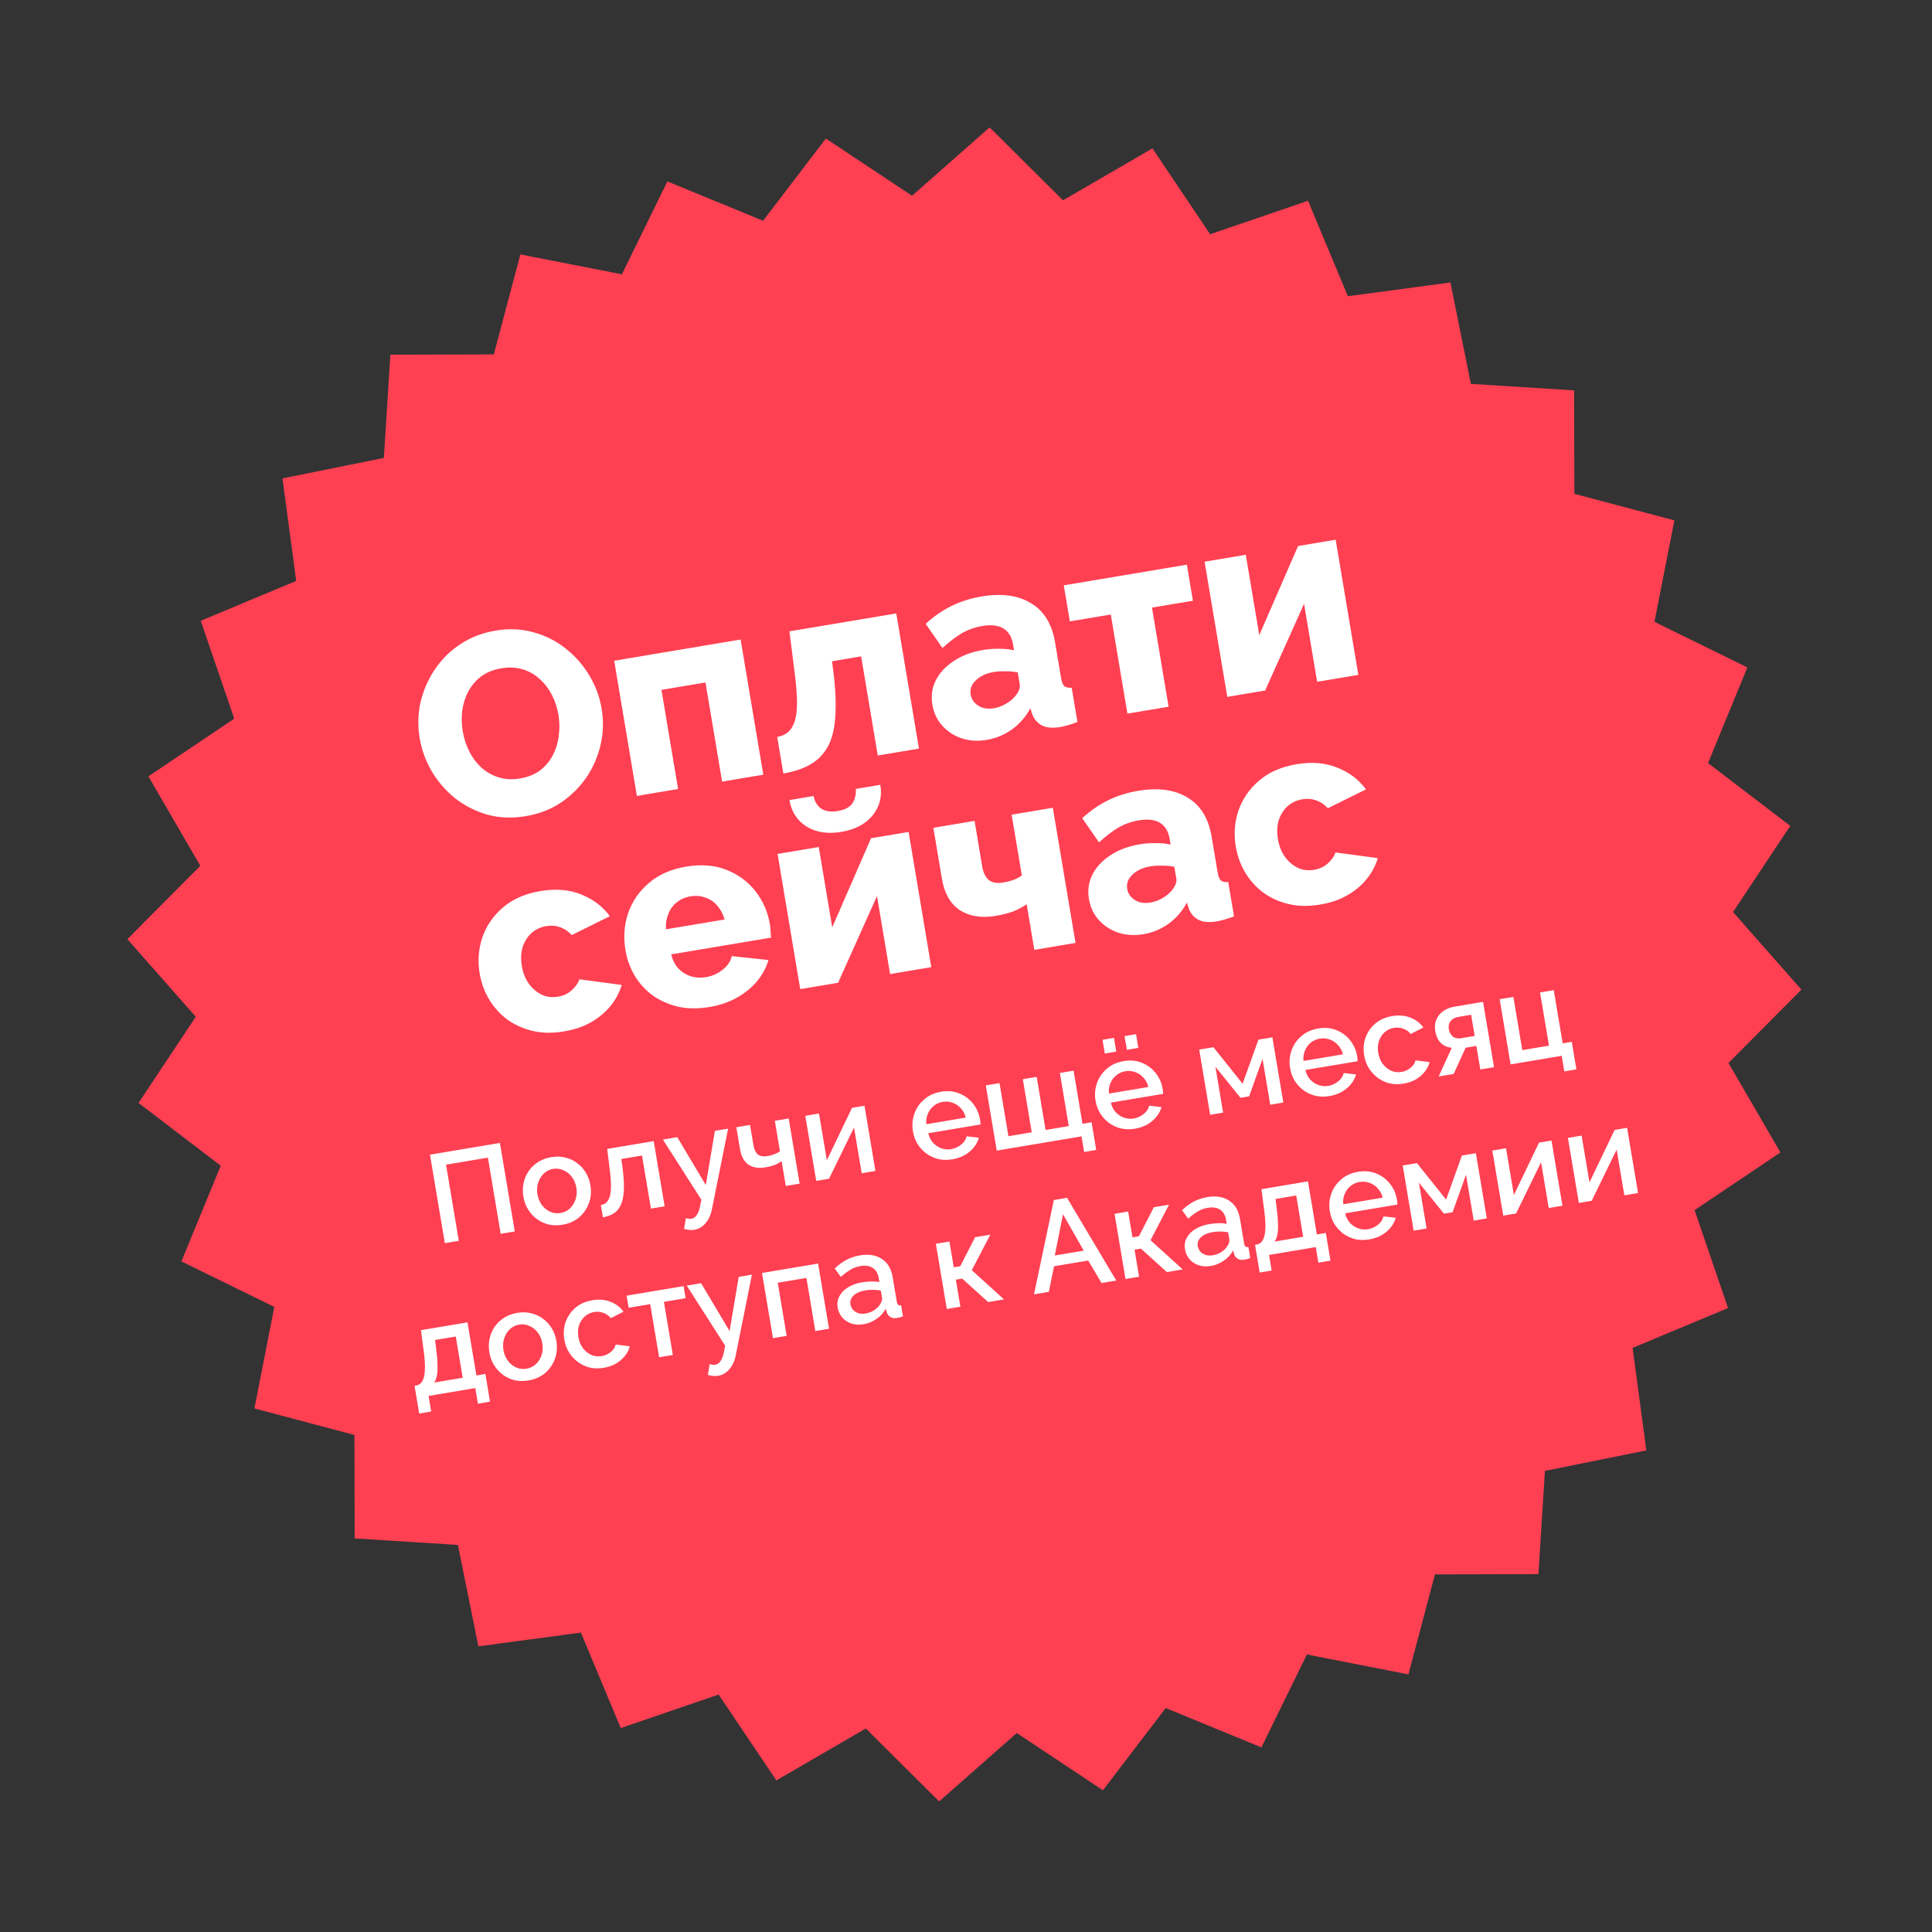 <?xml version="1.0" encoding="UTF-8"?> <svg xmlns="http://www.w3.org/2000/svg" width="222" height="222" viewBox="0 0 222 222" fill="none"><rect x="0" y="0" width="222" height="222" fill="#333333" stroke="none"/><path d="M94.897 15.92L104.798 22.496L113.716 14.637L122.144 23.019L132.424 17.051L139.055 26.916L150.301 23.068L154.88 34.038L166.661 32.458L169.012 44.109L180.875 44.858L180.908 56.745L192.397 59.794L190.11 71.458L200.783 76.69L196.265 87.684L205.713 94.897L199.136 104.799L206.995 113.716L198.613 122.145L204.581 132.424L194.716 139.055L198.564 150.302L187.595 154.881L189.175 166.662L177.523 169.013L176.774 180.876L164.887 180.908L161.839 192.397L150.174 190.111L144.943 200.784L133.948 196.265L126.735 205.713L116.834 199.136L107.916 206.995L99.488 198.613L89.208 204.581L82.577 194.716L71.33 198.564L66.751 187.595L54.97 189.175L52.619 177.523L40.756 176.774L40.724 164.888L29.235 161.839L31.522 150.175L20.848 144.943L25.367 133.949L15.919 126.736L22.496 116.834L14.637 107.916L23.019 99.488L17.051 89.208L26.916 82.577L23.068 71.331L34.037 66.752L32.457 54.971L44.109 52.62L44.858 40.757L56.744 40.724L59.793 29.235L71.458 31.522L76.689 20.849L87.683 25.367L94.897 15.92Z" fill="#FF4053"></path><path d="M51.115 142.85L49.409 132.68L57.445 131.332L59.151 141.502L57.532 141.774L56.064 133.022L51.251 133.829L52.719 142.581L51.115 142.85ZM64.642 140.728C64.05 140.828 63.503 140.816 63.002 140.694C62.498 140.563 62.044 140.344 61.64 140.039C61.245 139.732 60.918 139.365 60.66 138.937C60.4 138.499 60.226 138.018 60.138 137.493C60.05 136.968 60.057 136.456 60.16 135.957C60.263 135.459 60.452 135.005 60.727 134.596C61.01 134.175 61.368 133.826 61.802 133.546C62.245 133.256 62.757 133.062 63.34 132.965C63.922 132.867 64.465 132.884 64.968 133.015C65.479 133.136 65.932 133.35 66.327 133.656C66.73 133.952 67.062 134.319 67.322 134.756C67.582 135.194 67.756 135.675 67.844 136.2C67.932 136.725 67.925 137.237 67.822 137.735C67.717 138.224 67.523 138.679 67.24 139.099C66.967 139.518 66.609 139.873 66.167 140.163C65.733 140.442 65.224 140.631 64.642 140.728ZM61.759 137.236C61.839 137.713 62.011 138.126 62.276 138.474C62.54 138.823 62.858 139.079 63.229 139.242C63.6 139.406 63.996 139.452 64.416 139.382C64.827 139.313 65.181 139.141 65.478 138.865C65.783 138.578 66.004 138.227 66.141 137.811C66.276 137.386 66.304 136.94 66.225 136.472C66.145 135.994 65.973 135.581 65.708 135.233C65.444 134.885 65.121 134.629 64.74 134.467C64.368 134.294 63.976 134.242 63.565 134.311C63.145 134.382 62.787 134.559 62.492 134.845C62.196 135.13 61.98 135.48 61.843 135.896C61.705 136.302 61.677 136.749 61.759 137.236ZM69.279 139.877L69.043 138.473C69.282 138.433 69.487 138.34 69.659 138.193C69.829 138.037 69.963 137.808 70.06 137.507C70.155 137.197 70.203 136.781 70.204 136.261C70.205 135.74 70.154 135.086 70.052 134.298L69.772 132.018L75.115 131.122L76.372 138.613L74.796 138.878L73.772 132.776L71.395 133.174L71.537 134.196C71.666 135.205 71.716 136.056 71.685 136.749C71.652 137.432 71.54 137.99 71.348 138.425C71.163 138.849 70.895 139.179 70.542 139.415C70.196 139.639 69.775 139.793 69.279 139.877ZM79.798 141.308C79.626 141.337 79.441 141.343 79.242 141.328C79.043 141.312 78.83 141.274 78.604 141.214L78.808 139.972C78.932 140.01 79.049 140.034 79.159 140.045C79.269 140.057 79.367 140.055 79.453 140.04C79.692 140 79.89 139.864 80.047 139.631C80.215 139.407 80.343 139.086 80.43 138.669L80.587 137.847L76.174 130.944L77.822 130.668L81.101 136.17L82.147 129.942L83.666 129.687L81.82 138.877C81.733 139.353 81.59 139.76 81.392 140.098C81.203 140.434 80.973 140.703 80.703 140.906C80.434 141.118 80.132 141.252 79.798 141.308ZM90.292 136.278L89.814 133.428C89.55 133.609 89.271 133.759 88.976 133.877C88.68 133.986 88.341 134.072 87.96 134.136C87.157 134.271 86.501 134.165 85.992 133.818C85.49 133.461 85.168 132.862 85.028 132.021L84.609 129.529L86.185 129.265L86.57 131.557C86.658 132.082 86.832 132.45 87.094 132.662C87.353 132.863 87.727 132.924 88.214 132.842C88.481 132.797 88.744 132.724 89.001 132.621C89.259 132.519 89.466 132.406 89.622 132.282L89.035 128.787L90.626 128.52L91.882 136.011L90.292 136.278ZM93.788 135.692L92.534 128.214L94.11 127.95L95.011 133.322L97.903 127.299L99.336 127.059L100.592 134.55L99.017 134.814L98.135 129.558L95.264 135.444L93.788 135.692ZM109.433 133.214C108.851 133.312 108.304 133.301 107.793 133.18C107.29 133.049 106.836 132.835 106.433 132.539C106.029 132.234 105.692 131.868 105.425 131.442C105.165 131.005 104.991 130.523 104.903 129.998C104.784 129.291 104.838 128.62 105.065 127.983C105.291 127.336 105.665 126.787 106.188 126.336C106.71 125.876 107.362 125.58 108.145 125.448C108.928 125.317 109.632 125.386 110.256 125.654C110.888 125.911 111.411 126.305 111.824 126.834C112.237 127.364 112.499 127.963 112.611 128.631C112.63 128.746 112.644 128.857 112.652 128.963C112.659 129.06 112.663 129.143 112.664 129.211L106.663 130.218C106.765 130.653 106.949 131.019 107.215 131.318C107.489 131.606 107.81 131.818 108.176 131.953C108.541 132.078 108.914 132.109 109.296 132.045C109.716 131.974 110.095 131.803 110.432 131.53C110.779 131.256 110.99 130.936 111.066 130.569L112.477 130.73C112.376 131.12 112.183 131.492 111.898 131.844C111.622 132.185 111.273 132.479 110.853 132.726C110.432 132.963 109.958 133.126 109.433 133.214ZM106.444 129.18L110.971 128.421C110.87 127.996 110.682 127.639 110.408 127.351C110.142 127.052 109.827 126.84 109.462 126.715C109.105 126.578 108.726 126.544 108.325 126.611C107.934 126.677 107.587 126.833 107.285 127.08C106.991 127.316 106.766 127.619 106.612 127.988C106.457 128.348 106.401 128.745 106.444 129.18ZM124.574 132.368L124.274 130.578L114.533 132.212L113.276 124.72L114.852 124.456L115.876 130.558L118.554 130.108L117.531 124.006L119.121 123.74L120.144 129.842L122.809 129.395L121.785 123.293L123.361 123.028L124.384 129.131L125.43 128.955L125.963 132.135L124.574 132.368ZM130.416 129.695C129.833 129.792 129.286 129.781 128.775 129.66C128.272 129.529 127.819 129.315 127.416 129.02C127.011 128.714 126.675 128.349 126.407 127.922C126.147 127.485 125.973 127.003 125.885 126.478C125.766 125.772 125.821 125.1 126.048 124.463C126.273 123.816 126.647 123.267 127.171 122.816C127.692 122.356 128.345 122.06 129.128 121.928C129.911 121.797 130.614 121.866 131.239 122.134C131.871 122.391 132.393 122.785 132.806 123.314C133.219 123.844 133.482 124.443 133.594 125.111C133.613 125.226 133.627 125.337 133.635 125.443C133.641 125.54 133.645 125.623 133.647 125.692L127.645 126.698C127.747 127.133 127.932 127.5 128.198 127.799C128.472 128.086 128.792 128.298 129.158 128.433C129.523 128.558 129.896 128.589 130.278 128.525C130.698 128.454 131.077 128.283 131.414 128.01C131.761 127.736 131.972 127.416 132.048 127.05L133.46 127.21C133.358 127.601 133.165 127.972 132.881 128.324C132.604 128.665 132.256 128.959 131.836 129.206C131.414 129.444 130.941 129.606 130.416 129.695ZM127.427 125.66L131.953 124.901C131.852 124.476 131.665 124.119 131.391 123.832C131.125 123.533 130.809 123.32 130.445 123.195C130.088 123.058 129.709 123.024 129.308 123.091C128.916 123.157 128.569 123.313 128.267 123.56C127.973 123.796 127.749 124.099 127.595 124.468C127.439 124.828 127.383 125.225 127.427 125.66ZM126.949 121.057L126.685 119.481L128.002 119.26L128.267 120.836L126.949 121.057ZM129.484 120.632L129.22 119.056L130.538 118.835L130.802 120.411L129.484 120.632ZM139.055 128.098L137.798 120.607L139.431 120.333L142.785 124.527L144.602 119.465L146.206 119.196L147.463 126.688L145.959 126.94L145.075 121.669L143.53 125.978L142.541 126.144L139.66 122.577L140.544 127.848L139.055 128.098ZM152.769 125.945C152.186 126.042 151.64 126.031 151.128 125.911C150.625 125.779 150.172 125.565 149.769 125.27C149.365 124.965 149.028 124.599 148.76 124.172C148.5 123.735 148.326 123.254 148.238 122.728C148.12 122.022 148.174 121.35 148.401 120.713C148.626 120.066 149.001 119.518 149.524 119.067C150.045 118.606 150.698 118.31 151.481 118.179C152.264 118.047 152.968 118.116 153.592 118.384C154.224 118.641 154.747 119.035 155.159 119.564C155.572 120.094 155.835 120.693 155.947 121.362C155.966 121.476 155.98 121.587 155.988 121.693C155.994 121.791 155.998 121.873 156 121.942L149.998 122.949C150.101 123.383 150.285 123.75 150.551 124.049C150.825 124.337 151.145 124.548 151.512 124.683C151.876 124.808 152.25 124.839 152.632 124.775C153.052 124.704 153.43 124.533 153.768 124.26C154.114 123.986 154.326 123.666 154.402 123.3L155.813 123.461C155.712 123.851 155.519 124.222 155.234 124.574C154.957 124.915 154.609 125.209 154.189 125.456C153.768 125.694 153.294 125.857 152.769 125.945ZM149.78 121.91L154.306 121.151C154.206 120.726 154.018 120.37 153.744 120.082C153.478 119.783 153.163 119.571 152.798 119.445C152.441 119.309 152.062 119.274 151.661 119.341C151.27 119.407 150.923 119.563 150.621 119.81C150.326 120.046 150.102 120.349 149.948 120.718C149.793 121.078 149.737 121.476 149.78 121.91ZM161.288 124.516C160.705 124.613 160.158 124.602 159.647 124.482C159.144 124.35 158.69 124.132 158.286 123.826C157.881 123.521 157.544 123.151 157.274 122.715C157.015 122.277 156.84 121.796 156.752 121.271C156.634 120.564 156.683 119.893 156.901 119.258C157.128 118.621 157.498 118.077 158.012 117.628C158.535 117.177 159.193 116.885 159.985 116.752C160.749 116.624 161.442 116.684 162.063 116.934C162.692 117.172 163.187 117.55 163.549 118.069L162.098 118.813C161.874 118.526 161.589 118.324 161.245 118.205C160.909 118.075 160.555 118.041 160.183 118.103C159.762 118.174 159.399 118.348 159.092 118.625C158.793 118.891 158.575 119.232 158.439 119.648C158.31 120.052 158.288 120.503 158.371 120.999C158.451 121.477 158.624 121.894 158.89 122.252C159.155 122.601 159.474 122.861 159.846 123.034C160.227 123.196 160.627 123.242 161.048 123.172C161.305 123.128 161.546 123.044 161.771 122.918C162.003 122.781 162.197 122.62 162.353 122.437C162.507 122.244 162.606 122.046 162.651 121.842L164.275 122.041C164.175 122.441 163.987 122.811 163.71 123.152C163.443 123.491 163.104 123.784 162.694 124.029C162.291 124.264 161.823 124.426 161.288 124.516ZM165.314 123.693L166.822 120.392C166.334 120.355 165.922 120.179 165.584 119.863C165.246 119.546 165.026 119.083 164.924 118.471C164.845 118.003 164.881 117.575 165.032 117.187C165.193 116.796 165.452 116.468 165.81 116.202C166.167 115.936 166.604 115.759 167.12 115.673L170.414 115.12L171.674 122.626L170.098 122.89L169.644 120.183L168.412 120.39L167.033 123.405L165.314 123.693ZM167.89 119.299L169.451 119.037L169.043 116.602L167.582 116.847C167.181 116.915 166.879 117.078 166.678 117.338C166.485 117.596 166.419 117.902 166.478 118.255C166.537 118.608 166.687 118.887 166.928 119.092C167.178 119.296 167.499 119.365 167.89 119.299ZM179.751 123.112L179.451 121.321L173.578 122.307L172.321 114.815L173.897 114.551L174.923 120.667L177.988 120.153L176.962 114.037L178.538 113.772L179.564 119.889L180.609 119.713L181.14 122.879L179.751 123.112ZM48.17 162.423L47.637 159.243L47.809 159.214C48.009 159.18 48.186 159.092 48.339 158.948C48.491 158.805 48.611 158.583 48.698 158.284C48.784 157.975 48.828 157.565 48.831 157.054C48.832 156.534 48.778 155.89 48.669 155.123L48.375 152.845L53.718 151.949L54.742 158.051L55.773 157.878L56.306 161.058L54.917 161.291L54.617 159.5L49.245 160.401L49.545 162.192L48.17 162.423ZM49.886 158.865L53.166 158.315L52.371 153.574L49.993 153.973L50.125 155.026C50.218 155.756 50.268 156.376 50.275 156.886C50.292 157.393 50.263 157.806 50.188 158.122C50.123 158.438 50.023 158.685 49.886 158.865ZM60.733 158.622C60.141 158.721 59.594 158.709 59.093 158.587C58.589 158.456 58.136 158.237 57.731 157.932C57.336 157.625 57.009 157.258 56.751 156.83C56.491 156.393 56.317 155.911 56.229 155.386C56.141 154.861 56.148 154.349 56.251 153.851C56.354 153.352 56.543 152.899 56.818 152.489C57.101 152.069 57.459 151.719 57.894 151.44C58.336 151.15 58.848 150.956 59.431 150.858C60.013 150.76 60.556 150.777 61.059 150.909C61.57 151.029 62.023 151.243 62.419 151.55C62.822 151.845 63.153 152.212 63.413 152.649C63.673 153.087 63.847 153.568 63.935 154.093C64.023 154.619 64.016 155.13 63.913 155.629C63.808 156.117 63.614 156.572 63.332 156.993C63.058 157.412 62.7 157.766 62.258 158.056C61.824 158.335 61.316 158.524 60.733 158.622ZM57.85 155.129C57.93 155.606 58.102 156.019 58.367 156.368C58.631 156.716 58.949 156.972 59.32 157.135C59.691 157.299 60.087 157.346 60.507 157.275C60.918 157.206 61.272 157.034 61.569 156.758C61.874 156.471 62.095 156.12 62.232 155.704C62.367 155.279 62.395 154.833 62.316 154.365C62.236 153.887 62.064 153.474 61.799 153.126C61.535 152.778 61.212 152.523 60.831 152.361C60.459 152.188 60.067 152.135 59.657 152.204C59.236 152.275 58.878 152.453 58.583 152.738C58.287 153.023 58.071 153.374 57.934 153.789C57.796 154.195 57.768 154.642 57.85 155.129ZM69.379 157.171C68.796 157.269 68.249 157.258 67.738 157.137C67.235 157.006 66.781 156.787 66.376 156.482C65.972 156.177 65.635 155.806 65.365 155.37C65.105 154.933 64.931 154.451 64.843 153.926C64.725 153.22 64.774 152.549 64.991 151.913C65.218 151.276 65.589 150.733 66.102 150.284C66.626 149.833 67.284 149.541 68.076 149.408C68.84 149.279 69.533 149.34 70.154 149.589C70.783 149.827 71.278 150.206 71.64 150.724L70.189 151.468C69.964 151.182 69.68 150.979 69.336 150.86C69 150.73 68.646 150.696 68.273 150.759C67.853 150.829 67.49 151.003 67.183 151.281C66.884 151.547 66.666 151.888 66.529 152.303C66.401 152.708 66.378 153.158 66.462 153.655C66.542 154.132 66.715 154.55 66.981 154.908C67.246 155.256 67.564 155.517 67.937 155.69C68.318 155.852 68.718 155.898 69.138 155.827C69.396 155.784 69.637 155.699 69.862 155.573C70.094 155.436 70.288 155.276 70.444 155.093C70.598 154.9 70.697 154.702 70.741 154.498L72.365 154.697C72.266 155.096 72.077 155.467 71.801 155.808C71.534 156.147 71.195 156.439 70.784 156.685C70.382 156.919 69.913 157.082 69.379 157.171ZM75.737 155.957L74.713 149.855L72.235 150.271L72.002 148.882L78.548 147.783L78.781 149.173L76.289 149.591L77.313 155.693L75.737 155.957ZM82.534 158.087C82.362 158.115 82.176 158.122 81.977 158.106C81.778 158.091 81.566 158.053 81.34 157.992L81.544 156.75C81.668 156.789 81.785 156.813 81.895 156.824C82.004 156.835 82.102 156.833 82.188 156.819C82.427 156.779 82.625 156.643 82.782 156.41C82.951 156.185 83.079 155.865 83.166 155.447L83.323 154.626L78.91 147.723L80.557 147.446L83.837 152.949L84.883 146.721L86.401 146.466L84.556 155.656C84.469 156.132 84.326 156.539 84.127 156.877C83.938 157.213 83.709 157.482 83.438 157.684C83.169 157.896 82.868 158.031 82.534 158.087ZM88.817 153.763L87.56 146.272L94.006 145.19L95.262 152.682L93.687 152.946L92.663 146.844L89.369 147.397L90.392 153.499L88.817 153.763ZM96.256 150.262C96.175 149.785 96.24 149.347 96.448 148.949C96.664 148.539 96.994 148.199 97.44 147.928C97.884 147.647 98.421 147.454 99.051 147.348C99.385 147.292 99.728 147.259 100.08 147.249C100.441 147.238 100.765 147.262 101.05 147.322L100.97 146.85C100.882 146.324 100.656 145.94 100.291 145.697C99.926 145.454 99.448 145.382 98.856 145.481C98.435 145.552 98.052 145.695 97.705 145.91C97.357 146.116 96.995 146.387 96.62 146.725L95.912 145.754C96.352 145.337 96.807 145.005 97.276 144.76C97.755 144.512 98.272 144.342 98.826 144.249C99.828 144.081 100.661 144.216 101.324 144.655C101.994 145.082 102.411 145.783 102.575 146.757L103.043 149.55C103.074 149.732 103.124 149.856 103.194 149.923C103.274 149.988 103.391 150.012 103.545 149.996L103.757 151.257C103.618 151.31 103.492 151.35 103.379 151.379C103.266 151.408 103.172 151.429 103.095 151.441C102.761 151.498 102.494 151.459 102.295 151.325C102.096 151.192 101.964 151.018 101.898 150.803L101.783 150.38C101.529 150.855 101.168 151.249 100.701 151.563C100.233 151.877 99.741 152.078 99.226 152.164C98.729 152.248 98.268 152.222 97.843 152.087C97.416 151.943 97.063 151.712 96.784 151.396C96.506 151.079 96.329 150.701 96.256 150.262ZM101.102 149.92C101.196 149.777 101.266 149.637 101.312 149.502C101.358 149.367 101.373 149.251 101.357 149.156L101.213 148.296C100.928 148.236 100.633 148.207 100.329 148.209C100.024 148.201 99.728 148.222 99.441 148.27C98.868 148.366 98.419 148.559 98.095 148.849C97.78 149.137 97.656 149.482 97.724 149.883C97.76 150.103 97.853 150.303 98.001 150.485C98.159 150.664 98.358 150.798 98.599 150.885C98.849 150.971 99.141 150.986 99.475 150.93C99.819 150.872 100.137 150.75 100.43 150.563C100.722 150.377 100.947 150.162 101.102 149.92ZM108.792 150.412L107.535 142.921L109.096 142.659L109.594 145.624L110.339 145.499L112.047 142.164L113.795 141.871L111.667 145.954L115.367 149.309L113.547 149.614L110.562 146.919L109.832 147.042L110.353 150.15L108.792 150.412ZM121.092 137.893L122.61 137.638L128.269 147.145L126.579 147.428L125.041 144.844L121.116 145.502L120.52 148.445L118.816 148.731L121.092 137.893ZM124.527 143.708L122.146 139.527L121.203 144.265L124.527 143.708ZM129.327 146.967L128.07 139.476L129.631 139.214L130.129 142.179L130.874 142.054L132.582 138.719L134.33 138.426L132.202 142.509L135.901 145.865L134.082 146.17L131.097 143.475L130.367 143.597L130.888 146.706L129.327 146.967ZM136.164 143.567C136.084 143.09 136.148 142.652 136.356 142.254C136.572 141.844 136.903 141.504 137.348 141.233C137.792 140.952 138.329 140.759 138.96 140.654C139.294 140.597 139.637 140.564 139.989 140.555C140.35 140.543 140.673 140.567 140.958 140.628L140.879 140.155C140.791 139.63 140.564 139.245 140.2 139.002C139.835 138.759 139.356 138.687 138.764 138.787C138.344 138.857 137.961 139 137.614 139.215C137.265 139.421 136.904 139.693 136.528 140.031L135.82 139.059C136.261 138.642 136.716 138.31 137.185 138.065C137.664 137.817 138.18 137.647 138.734 137.554C139.737 137.386 140.57 137.522 141.232 137.96C141.903 138.388 142.32 139.088 142.483 140.062L142.952 142.856C142.982 143.037 143.033 143.161 143.103 143.228C143.182 143.293 143.299 143.318 143.454 143.302L143.665 144.562C143.527 144.615 143.401 144.656 143.288 144.684C143.175 144.713 143.08 144.734 143.004 144.747C142.67 144.803 142.403 144.764 142.204 144.631C142.005 144.497 141.873 144.323 141.807 144.108L141.692 143.686C141.438 144.16 141.077 144.555 140.609 144.869C140.142 145.183 139.65 145.383 139.134 145.469C138.638 145.553 138.177 145.527 137.752 145.392C137.325 145.248 136.972 145.017 136.693 144.701C136.414 144.384 136.238 144.006 136.164 143.567ZM141.011 143.225C141.105 143.082 141.175 142.943 141.221 142.807C141.267 142.672 141.282 142.557 141.266 142.461L141.122 141.602C140.837 141.541 140.542 141.512 140.238 141.514C139.932 141.507 139.636 141.527 139.35 141.575C138.777 141.671 138.328 141.864 138.004 142.154C137.689 142.443 137.565 142.787 137.632 143.188C137.669 143.408 137.762 143.608 137.91 143.79C138.068 143.97 138.267 144.103 138.507 144.19C138.757 144.276 139.049 144.291 139.384 144.235C139.727 144.177 140.046 144.055 140.338 143.868C140.631 143.682 140.855 143.468 141.011 143.225ZM144.746 146.222L144.212 143.042L144.384 143.013C144.585 142.979 144.761 142.891 144.914 142.747C145.067 142.604 145.186 142.383 145.274 142.083C145.359 141.774 145.403 141.364 145.406 140.853C145.407 140.333 145.353 139.689 145.244 138.922L144.95 136.644L150.293 135.748L151.317 141.85L152.348 141.677L152.882 144.857L151.492 145.09L151.192 143.3L145.82 144.201L146.121 145.991L144.746 146.222ZM146.461 142.665L149.741 142.114L148.946 137.373L146.568 137.772L146.701 138.825C146.794 139.555 146.844 140.175 146.851 140.685C146.867 141.193 146.838 141.605 146.763 141.922C146.699 142.237 146.598 142.485 146.461 142.665ZM157.337 142.416C156.754 142.514 156.208 142.502 155.697 142.382C155.193 142.25 154.74 142.037 154.337 141.741C153.933 141.436 153.596 141.07 153.328 140.644C153.068 140.206 152.894 139.725 152.806 139.2C152.688 138.493 152.742 137.821 152.969 137.184C153.194 136.538 153.569 135.989 154.092 135.538C154.614 135.077 155.266 134.781 156.049 134.65C156.832 134.519 157.536 134.587 158.16 134.855C158.792 135.113 159.315 135.506 159.728 136.036C160.14 136.565 160.403 137.164 160.515 137.833C160.534 137.947 160.548 138.058 160.556 138.165C160.562 138.262 160.566 138.345 160.568 138.413L154.566 139.42C154.669 139.854 154.853 140.221 155.119 140.52C155.393 140.808 155.713 141.019 156.08 141.154C156.444 141.28 156.818 141.31 157.2 141.246C157.62 141.176 157.998 141.004 158.336 140.732C158.682 140.457 158.894 140.137 158.97 139.771L160.381 139.932C160.28 140.322 160.087 140.693 159.802 141.045C159.525 141.386 159.177 141.68 158.757 141.927C158.336 142.165 157.862 142.328 157.337 142.416ZM154.348 138.381L158.874 137.622C158.774 137.197 158.586 136.841 158.312 136.553C158.046 136.254 157.731 136.042 157.366 135.916C157.009 135.78 156.63 135.745 156.229 135.813C155.838 135.878 155.491 136.035 155.189 136.282C154.894 136.518 154.67 136.82 154.516 137.19C154.361 137.55 154.305 137.947 154.348 138.381ZM162.437 141.413L161.18 133.922L162.813 133.648L166.168 137.842L167.984 132.78L169.588 132.511L170.845 140.003L169.341 140.255L168.457 134.984L166.912 139.293L165.923 139.459L163.042 135.892L163.927 141.163L162.437 141.413ZM172.732 139.686L171.478 132.209L173.054 131.945L173.955 137.316L176.847 131.293L178.28 131.053L179.536 138.545L177.961 138.809L177.079 133.552L174.208 139.439L172.732 139.686ZM181.419 138.229L180.165 130.752L181.74 130.487L182.642 135.859L185.534 129.836L186.966 129.596L188.223 137.087L186.647 137.352L185.766 132.095L182.894 137.981L181.419 138.229Z" fill="white"></path><path d="M60.434 93.778C58.856 94.043 57.376 93.987 55.995 93.61C54.63 93.21 53.4 92.585 52.304 91.735C51.224 90.862 50.332 89.835 49.627 88.655C48.919 87.456 48.451 86.176 48.223 84.815C47.988 83.414 48.021 82.04 48.322 80.692C48.643 79.34 49.184 78.093 49.946 76.951C50.724 75.787 51.706 74.811 52.892 74.024C54.078 73.237 55.43 72.716 56.949 72.461C58.507 72.199 59.969 72.269 61.334 72.668C62.715 73.045 63.946 73.67 65.025 74.543C66.124 75.414 67.028 76.448 67.736 77.648C68.441 78.827 68.904 80.078 69.126 81.4C69.361 82.8 69.328 84.174 69.026 85.523C68.725 86.871 68.186 88.128 67.408 89.293C66.626 90.438 65.644 91.413 64.462 92.22C63.295 93.004 61.953 93.523 60.434 93.778ZM53.174 84.045C53.309 84.854 53.56 85.623 53.926 86.353C54.288 87.062 54.746 87.675 55.299 88.191C55.871 88.703 56.533 89.079 57.282 89.318C58.032 89.557 58.851 89.602 59.739 89.454C60.666 89.298 61.445 88.985 62.076 88.514C62.703 88.023 63.192 87.434 63.543 86.747C63.895 86.059 64.116 85.322 64.207 84.537C64.315 83.728 64.302 82.929 64.17 82.14C64.034 81.331 63.785 80.572 63.423 79.862C63.06 79.152 62.593 78.541 62.02 78.029C61.444 77.497 60.783 77.121 60.036 76.901C59.29 76.682 58.482 76.645 57.614 76.79C56.688 76.946 55.909 77.259 55.278 77.73C54.667 78.198 54.176 78.777 53.805 79.468C53.451 80.135 53.219 80.874 53.112 81.683C53.021 82.469 53.041 83.256 53.174 84.045ZM73.182 91.457L70.576 75.924L85.103 73.487L87.709 89.02L82.975 89.814L81.064 78.423L76.005 79.272L77.916 90.663L73.182 91.457ZM90.013 88.877L89.308 84.676C89.782 84.596 90.18 84.428 90.501 84.171C90.823 83.914 91.075 83.538 91.255 83.041C91.455 82.541 91.563 81.854 91.578 80.979C91.594 80.105 91.52 79.001 91.358 77.67L90.711 72.546L102.99 70.487L105.595 86.02L100.861 86.814L98.951 75.423L95.607 75.984L95.791 77.443C96.024 79.432 96.083 81.116 95.969 82.493C95.872 83.848 95.582 84.962 95.1 85.833C94.614 86.686 93.956 87.354 93.124 87.838C92.293 88.322 91.256 88.668 90.013 88.877ZM107.138 80.985C106.966 79.959 107.101 79.014 107.544 78.149C107.987 77.284 108.675 76.55 109.608 75.947C110.538 75.325 111.654 74.904 112.956 74.686C113.587 74.58 114.218 74.535 114.849 74.55C115.477 74.547 116.035 74.605 116.522 74.726L116.407 74.046C116.265 73.198 115.899 72.59 115.311 72.222C114.722 71.855 113.904 71.758 112.859 71.934C111.991 72.079 111.197 72.365 110.478 72.79C109.778 73.211 109.05 73.769 108.295 74.464L106.368 71.684C107.281 70.841 108.262 70.16 109.311 69.639C110.379 69.115 111.534 68.749 112.777 68.541C115.104 68.15 117.003 68.41 118.474 69.319C119.961 70.205 120.881 71.703 121.236 73.814L121.916 77.867C121.995 78.341 122.12 78.664 122.291 78.838C122.479 78.99 122.763 79.053 123.145 79.03L123.805 82.965C123.424 83.11 123.059 83.232 122.71 83.331C122.382 83.427 122.089 83.496 121.833 83.539C120.945 83.688 120.235 83.625 119.702 83.349C119.189 83.07 118.822 82.635 118.601 82.043L118.398 81.378C117.856 82.381 117.142 83.2 116.255 83.836C115.384 84.448 114.426 84.842 113.381 85.018C112.355 85.19 111.392 85.128 110.491 84.833C109.609 84.535 108.869 84.051 108.27 83.381C107.671 82.711 107.293 81.912 107.138 80.985ZM116.645 79.999C116.833 79.784 116.977 79.558 117.079 79.317C117.18 79.077 117.215 78.859 117.182 78.661L116.948 77.271C116.527 77.179 116.064 77.135 115.557 77.139C115.067 77.12 114.615 77.145 114.201 77.215C113.333 77.36 112.646 77.678 112.141 78.168C111.632 78.639 111.43 79.19 111.536 79.821C111.595 80.176 111.749 80.485 111.995 80.748C112.242 81.011 112.548 81.203 112.913 81.324C113.298 81.442 113.727 81.461 114.201 81.382C114.674 81.303 115.133 81.134 115.576 80.877C116.02 80.621 116.376 80.328 116.645 79.999ZM129.547 82.002L127.636 70.611L122.932 71.4L122.237 67.258L136.379 64.885L137.074 69.028L132.37 69.817L134.281 81.207L129.547 82.002ZM141.023 80.076L138.417 64.543L143.151 63.749L144.7 72.98L149.157 62.742L153.477 62.017L156.083 77.55L151.349 78.344L149.845 69.38L145.372 79.347L141.023 80.076ZM64.814 118.514C63.492 118.736 62.282 118.716 61.184 118.454C60.085 118.192 59.108 117.748 58.253 117.121C57.417 116.49 56.73 115.723 56.194 114.82C55.657 113.916 55.297 112.922 55.115 111.837C54.877 110.417 54.981 109.041 55.426 107.708C55.892 106.373 56.683 105.226 57.8 104.268C58.917 103.31 60.353 102.684 62.109 102.39C63.884 102.092 65.447 102.225 66.799 102.789C68.168 103.33 69.26 104.161 70.077 105.281L65.695 107.446C65.319 107.022 64.874 106.722 64.357 106.545C63.86 106.365 63.326 106.322 62.754 106.418C62.103 106.528 61.539 106.795 61.063 107.219C60.607 107.641 60.27 108.174 60.054 108.818C59.857 109.46 59.828 110.194 59.967 111.023C60.103 111.832 60.38 112.515 60.798 113.074C61.216 113.632 61.712 114.046 62.284 114.315C62.853 114.564 63.463 114.634 64.114 114.525C64.508 114.459 64.863 114.339 65.179 114.164C65.511 113.966 65.795 113.726 66.031 113.443C66.287 113.157 66.47 112.852 66.578 112.53L71.432 113.176C71.189 114.028 70.766 114.829 70.162 115.579C69.574 116.306 68.836 116.927 67.949 117.441C67.062 117.955 66.017 118.313 64.814 118.514ZM81.543 115.708C80.221 115.93 79.013 115.919 77.918 115.677C76.819 115.415 75.844 114.981 74.992 114.373C74.159 113.763 73.476 113.015 72.942 112.132C72.406 111.228 72.049 110.253 71.874 109.208C71.623 107.709 71.72 106.293 72.166 104.961C72.628 103.606 73.417 102.45 74.534 101.492C75.648 100.514 77.082 99.878 78.838 99.583C80.593 99.289 82.145 99.414 83.494 99.958C84.862 100.499 85.975 101.327 86.831 102.44C87.683 103.534 88.229 104.791 88.467 106.212C88.513 106.488 88.54 106.767 88.547 107.05C88.57 107.31 88.588 107.54 88.602 107.74L77.122 109.666C77.297 110.346 77.582 110.897 77.977 111.317C78.392 111.735 78.877 112.028 79.433 112.199C79.986 112.349 80.548 112.377 81.12 112.281C81.83 112.162 82.463 111.883 83.018 111.445C83.593 111.004 83.951 110.478 84.091 109.866L88.304 110.315C88.045 111.19 87.603 112.004 86.98 112.758C86.372 113.488 85.605 114.114 84.678 114.634C83.771 115.152 82.726 115.509 81.543 115.708ZM76.517 106.786L83.263 105.655C83.075 105.017 82.793 104.486 82.418 104.063C82.04 103.619 81.582 103.311 81.046 103.137C80.507 102.943 79.941 102.896 79.349 102.996C78.738 103.098 78.209 103.329 77.762 103.688C77.332 104.024 77.01 104.463 76.797 105.006C76.58 105.529 76.487 106.122 76.517 106.786ZM91.952 113.658L89.347 98.125L94.081 97.331L95.629 106.561L100.087 96.323L104.406 95.598L107.012 111.131L102.278 111.925L100.774 102.961L96.302 112.928L91.952 113.658ZM96.678 95.587C95.1 95.851 93.768 95.649 92.682 94.979C91.593 94.29 90.936 93.275 90.711 91.933L93.492 91.467C93.595 92.078 93.878 92.558 94.342 92.906C94.823 93.231 95.467 93.326 96.276 93.19C97.065 93.058 97.615 92.773 97.927 92.335C98.236 91.878 98.375 91.317 98.345 90.653L101.155 90.181C101.38 91.523 101.081 92.698 100.257 93.709C99.449 94.696 98.256 95.322 96.678 95.587ZM118.85 109.145L117.972 103.909C117.443 104.261 116.902 104.544 116.35 104.759C115.794 104.953 115.132 105.115 114.363 105.244C112.765 105.512 111.41 105.293 110.298 104.587C109.203 103.859 108.514 102.656 108.233 100.979L107.25 95.121L111.984 94.327L112.862 99.564C112.985 100.294 113.245 100.818 113.643 101.136C114.038 101.435 114.591 101.525 115.301 101.406C115.676 101.343 116.045 101.251 116.41 101.129C116.791 100.983 117.127 100.806 117.416 100.595L116.244 93.612L120.978 92.818L123.584 108.351L118.85 109.145ZM125.128 103.316C124.956 102.291 125.091 101.345 125.534 100.48C125.977 99.615 126.665 98.881 127.598 98.278C128.528 97.656 129.644 97.236 130.946 97.017C131.577 96.911 132.208 96.866 132.84 96.882C133.468 96.878 134.025 96.937 134.512 97.058L134.398 96.377C134.255 95.529 133.89 94.921 133.301 94.553C132.712 94.186 131.895 94.09 130.849 94.265C129.981 94.411 129.188 94.696 128.468 95.121C127.768 95.543 127.041 96.101 126.285 96.795L124.359 94.016C125.272 93.173 126.253 92.491 127.301 91.971C128.369 91.447 129.524 91.081 130.767 90.872C133.094 90.482 134.993 90.741 136.464 91.65C137.951 92.536 138.872 94.035 139.226 96.145L139.906 100.199C139.985 100.672 140.11 100.996 140.282 101.17C140.469 101.321 140.754 101.385 141.135 101.361L141.795 105.296C141.414 105.441 141.049 105.563 140.701 105.662C140.372 105.758 140.079 105.827 139.823 105.87C138.935 106.019 138.225 105.956 137.692 105.68C137.179 105.401 136.812 104.966 136.591 104.375L136.388 103.709C135.847 104.712 135.132 105.532 134.245 106.167C133.375 106.78 132.417 107.174 131.371 107.349C130.346 107.521 129.382 107.46 128.481 107.165C127.599 106.866 126.859 106.382 126.26 105.712C125.661 105.042 125.283 104.243 125.128 103.316ZM134.636 102.33C134.823 102.116 134.967 101.889 135.069 101.649C135.171 101.409 135.205 101.19 135.172 100.993L134.939 99.602C134.518 99.51 134.054 99.467 133.548 99.471C133.058 99.451 132.606 99.476 132.192 99.546C131.324 99.692 130.637 100.009 130.131 100.5C129.622 100.971 129.42 101.522 129.526 102.153C129.586 102.508 129.739 102.817 129.986 103.079C130.233 103.342 130.539 103.534 130.904 103.656C131.288 103.774 131.718 103.793 132.191 103.713C132.664 103.634 133.123 103.466 133.566 103.209C134.01 102.952 134.367 102.659 134.636 102.33ZM151.695 103.94C150.374 104.161 149.164 104.141 148.065 103.879C146.967 103.618 145.99 103.173 145.134 102.546C144.299 101.916 143.612 101.149 143.075 100.245C142.538 99.341 142.179 98.347 141.997 97.262C141.759 95.842 141.862 94.466 142.308 93.134C142.774 91.798 143.565 90.652 144.682 89.694C145.799 88.736 147.235 88.109 148.99 87.815C150.766 87.517 152.329 87.65 153.681 88.215C155.049 88.755 156.142 89.586 156.959 90.707L152.576 92.871C152.201 92.448 151.755 92.147 151.239 91.97C150.742 91.79 150.208 91.748 149.636 91.844C148.985 91.953 148.421 92.22 147.945 92.644C147.488 93.066 147.152 93.599 146.936 94.243C146.739 94.885 146.71 95.62 146.849 96.448C146.985 97.257 147.262 97.941 147.68 98.499C148.098 99.058 148.593 99.471 149.166 99.74C149.735 99.99 150.345 100.06 150.996 99.951C151.39 99.884 151.745 99.764 152.061 99.589C152.392 99.392 152.677 99.151 152.913 98.868C153.169 98.582 153.351 98.278 153.46 97.955L158.313 98.601C158.071 99.453 157.648 100.254 157.043 101.004C156.456 101.732 155.718 102.352 154.831 102.866C153.944 103.38 152.899 103.738 151.695 103.94Z" fill="white"></path></svg> 
